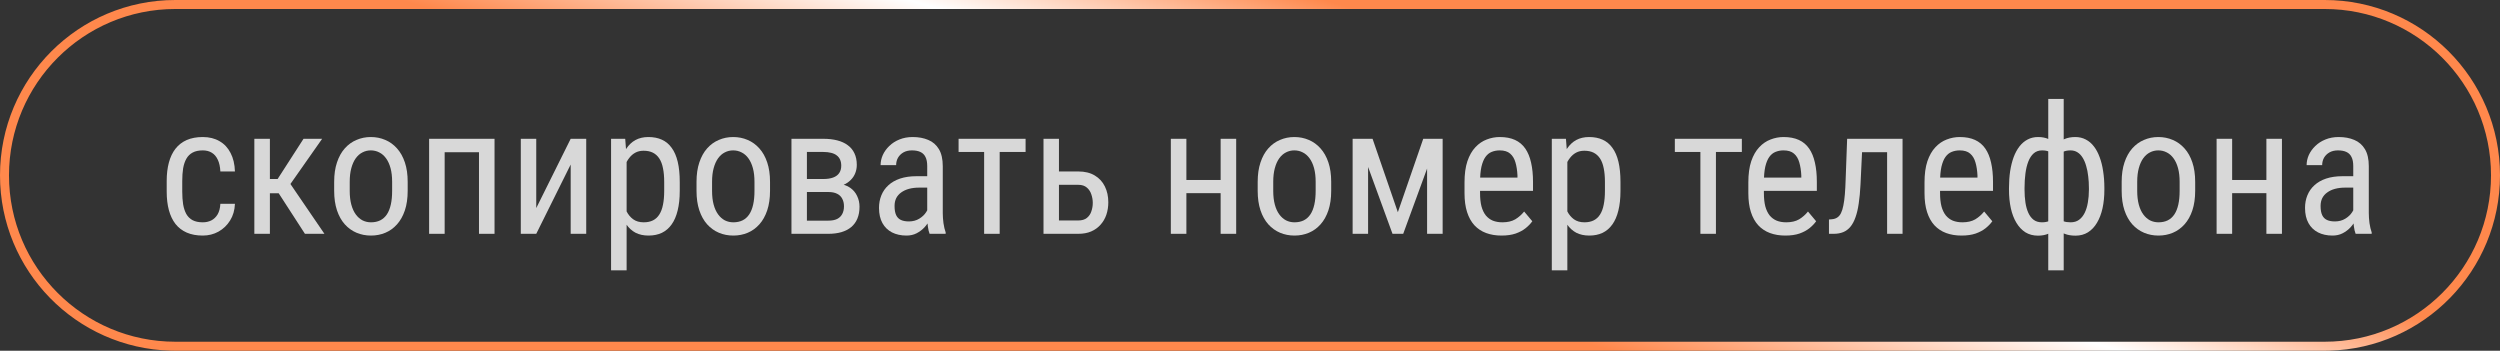 <?xml version="1.0" encoding="UTF-8"?> <svg xmlns="http://www.w3.org/2000/svg" width="278" height="39" viewBox="0 0 278 39" fill="none"><rect x="0" y="0" width="278" height="39" fill="#333333" stroke="none"/><path d="M261.682 24.193V18.461C261.682 18.044 261.617 17.709 261.486 17.455C261.363 17.201 261.174 17.016 260.92 16.898C260.673 16.781 260.36 16.723 259.982 16.723C259.618 16.723 259.302 16.797 259.035 16.947C258.775 17.097 258.573 17.296 258.43 17.543C258.293 17.79 258.225 18.064 258.225 18.363H256.496C256.496 17.986 256.577 17.611 256.74 17.24C256.91 16.869 257.15 16.534 257.463 16.234C257.775 15.928 258.15 15.688 258.586 15.512C259.029 15.329 259.523 15.238 260.07 15.238C260.721 15.238 261.298 15.346 261.799 15.56C262.3 15.769 262.694 16.111 262.98 16.586C263.267 17.061 263.41 17.693 263.41 18.48V23.695C263.41 24.047 263.436 24.421 263.488 24.818C263.547 25.215 263.628 25.557 263.732 25.844V26H261.945C261.861 25.792 261.796 25.515 261.75 25.17C261.704 24.818 261.682 24.493 261.682 24.193ZM261.955 19.594L261.975 20.863H260.773C260.363 20.863 259.989 20.909 259.65 21C259.318 21.091 259.032 21.225 258.791 21.4C258.55 21.57 258.365 21.781 258.234 22.035C258.111 22.289 258.049 22.579 258.049 22.904C258.049 23.328 258.107 23.666 258.225 23.92C258.342 24.167 258.518 24.346 258.752 24.457C258.986 24.568 259.283 24.623 259.641 24.623C260.077 24.623 260.461 24.522 260.793 24.32C261.125 24.119 261.382 23.874 261.564 23.588C261.753 23.301 261.841 23.035 261.828 22.787L262.209 23.598C262.183 23.852 262.098 24.128 261.955 24.428C261.818 24.721 261.626 25.004 261.379 25.277C261.132 25.544 260.839 25.766 260.5 25.941C260.168 26.111 259.794 26.195 259.377 26.195C258.765 26.195 258.228 26.078 257.766 25.844C257.31 25.609 256.955 25.264 256.701 24.809C256.447 24.353 256.32 23.79 256.32 23.119C256.32 22.611 256.408 22.143 256.584 21.713C256.76 21.283 257.02 20.912 257.365 20.6C257.71 20.281 258.143 20.033 258.664 19.857C259.191 19.682 259.8 19.594 260.49 19.594H261.955Z" fill="#D8D8D8"></path><path d="M252.346 20.014V21.479H247.863V20.014H252.346ZM248.215 15.434V26H246.486V15.434H248.215ZM253.752 15.434V26H252.023V15.434H253.752Z" fill="#D8D8D8"></path><path d="M235.93 21.225V20.219C235.93 19.398 236.034 18.679 236.242 18.061C236.451 17.436 236.74 16.915 237.111 16.498C237.482 16.081 237.915 15.769 238.41 15.56C238.905 15.346 239.436 15.238 240.002 15.238C240.581 15.238 241.118 15.346 241.613 15.56C242.108 15.769 242.541 16.081 242.912 16.498C243.29 16.915 243.583 17.436 243.791 18.061C243.999 18.679 244.104 19.398 244.104 20.219V21.225C244.104 22.045 243.999 22.768 243.791 23.393C243.583 24.011 243.293 24.529 242.922 24.945C242.551 25.362 242.118 25.674 241.623 25.883C241.128 26.091 240.594 26.195 240.021 26.195C239.449 26.195 238.915 26.091 238.42 25.883C237.925 25.674 237.489 25.362 237.111 24.945C236.74 24.529 236.451 24.011 236.242 23.393C236.034 22.768 235.93 22.045 235.93 21.225ZM237.658 20.219V21.225C237.658 21.804 237.717 22.312 237.834 22.748C237.951 23.184 238.117 23.549 238.332 23.842C238.547 24.135 238.798 24.356 239.084 24.506C239.37 24.649 239.683 24.721 240.021 24.721C240.412 24.721 240.754 24.649 241.047 24.506C241.346 24.356 241.594 24.135 241.789 23.842C241.984 23.549 242.131 23.184 242.229 22.748C242.326 22.312 242.375 21.804 242.375 21.225V20.219C242.375 19.639 242.316 19.135 242.199 18.705C242.082 18.269 241.916 17.904 241.701 17.611C241.486 17.312 241.232 17.09 240.939 16.947C240.653 16.797 240.34 16.723 240.002 16.723C239.67 16.723 239.361 16.797 239.074 16.947C238.788 17.09 238.537 17.312 238.322 17.611C238.114 17.904 237.951 18.269 237.834 18.705C237.717 19.135 237.658 19.639 237.658 20.219Z" fill="#D8D8D8"></path><path d="M234.006 20.902V21.107C234.006 21.85 233.938 22.533 233.801 23.158C233.664 23.777 233.459 24.314 233.186 24.77C232.919 25.225 232.583 25.58 232.18 25.834C231.783 26.081 231.32 26.205 230.793 26.205C230.337 26.205 229.937 26.137 229.592 26C229.247 25.857 228.954 25.652 228.713 25.385C228.472 25.118 228.283 24.799 228.146 24.428C228.01 24.05 227.915 23.627 227.863 23.158V18.471C227.915 17.969 228.01 17.52 228.146 17.123C228.283 16.726 228.469 16.387 228.703 16.107C228.944 15.828 229.234 15.613 229.572 15.463C229.917 15.313 230.318 15.238 230.773 15.238C231.203 15.238 231.59 15.329 231.936 15.512C232.281 15.688 232.58 15.941 232.834 16.273C233.094 16.605 233.309 17.006 233.479 17.475C233.654 17.937 233.785 18.458 233.869 19.037C233.96 19.616 234.006 20.238 234.006 20.902ZM232.287 21.107V20.902C232.287 20.447 232.261 20.014 232.209 19.604C232.163 19.187 232.089 18.806 231.984 18.461C231.887 18.109 231.757 17.803 231.594 17.543C231.438 17.283 231.245 17.081 231.018 16.938C230.796 16.794 230.536 16.723 230.236 16.723C229.93 16.723 229.67 16.771 229.455 16.869C229.247 16.967 229.081 17.097 228.957 17.26C228.833 17.416 228.742 17.582 228.684 17.758V23.881C228.755 24.024 228.853 24.161 228.977 24.291C229.1 24.415 229.263 24.519 229.465 24.604C229.673 24.682 229.937 24.721 230.256 24.721C230.62 24.721 230.93 24.63 231.184 24.447C231.444 24.259 231.656 23.998 231.818 23.666C231.981 23.334 232.098 22.95 232.17 22.514C232.248 22.078 232.287 21.609 232.287 21.107ZM223.4 21.107V20.902C223.4 20.238 223.443 19.616 223.527 19.037C223.618 18.458 223.749 17.937 223.918 17.475C224.094 17.006 224.312 16.605 224.572 16.273C224.833 15.941 225.132 15.688 225.471 15.512C225.816 15.329 226.203 15.238 226.633 15.238C227.076 15.238 227.463 15.313 227.795 15.463C228.127 15.613 228.407 15.828 228.635 16.107C228.869 16.387 229.055 16.726 229.191 17.123C229.328 17.52 229.419 17.969 229.465 18.471V22.973C229.413 23.467 229.318 23.913 229.182 24.311C229.051 24.708 228.869 25.049 228.635 25.336C228.407 25.616 228.127 25.831 227.795 25.98C227.463 26.13 227.072 26.205 226.623 26.205C226.096 26.205 225.63 26.081 225.227 25.834C224.829 25.58 224.494 25.225 224.221 24.77C223.947 24.314 223.742 23.777 223.605 23.158C223.469 22.533 223.4 21.85 223.4 21.107ZM225.129 20.902V21.107C225.129 21.609 225.161 22.078 225.227 22.514C225.292 22.95 225.399 23.334 225.549 23.666C225.699 23.998 225.897 24.259 226.145 24.447C226.392 24.63 226.698 24.721 227.062 24.721C227.388 24.721 227.655 24.672 227.863 24.574C228.072 24.477 228.234 24.35 228.352 24.193C228.475 24.037 228.573 23.874 228.645 23.705V17.758C228.586 17.582 228.495 17.416 228.371 17.26C228.247 17.097 228.078 16.967 227.863 16.869C227.655 16.771 227.395 16.723 227.082 16.723C226.711 16.723 226.398 16.833 226.145 17.055C225.897 17.276 225.699 17.579 225.549 17.963C225.399 18.347 225.292 18.793 225.227 19.301C225.161 19.802 225.129 20.336 225.129 20.902ZM227.766 30.062V11H229.484V30.062H227.766Z" fill="#D8D8D8"></path><path d="M218.117 26.195C217.486 26.195 216.916 26.101 216.408 25.912C215.9 25.723 215.467 25.437 215.109 25.053C214.751 24.662 214.478 24.171 214.289 23.578C214.1 22.986 214.006 22.286 214.006 21.479V20.287C214.006 19.356 214.113 18.568 214.328 17.924C214.549 17.279 214.846 16.762 215.217 16.371C215.588 15.974 216.008 15.688 216.477 15.512C216.945 15.329 217.427 15.238 217.922 15.238C218.586 15.238 219.152 15.346 219.621 15.56C220.09 15.775 220.471 16.094 220.764 16.518C221.057 16.941 221.271 17.462 221.408 18.08C221.551 18.699 221.623 19.412 221.623 20.219V21.225H215.021V19.75H219.895V19.506C219.868 18.959 219.794 18.477 219.67 18.061C219.553 17.644 219.357 17.318 219.084 17.084C218.811 16.843 218.423 16.723 217.922 16.723C217.603 16.723 217.307 16.778 217.033 16.889C216.766 16.993 216.535 17.178 216.34 17.445C216.151 17.706 216.001 18.067 215.891 18.529C215.786 18.991 215.734 19.578 215.734 20.287V21.479C215.734 22.045 215.786 22.533 215.891 22.943C216.001 23.347 216.161 23.682 216.369 23.949C216.584 24.21 216.844 24.405 217.15 24.535C217.463 24.659 217.818 24.721 218.215 24.721C218.794 24.721 219.273 24.61 219.65 24.389C220.028 24.161 220.357 23.871 220.637 23.52L221.545 24.604C221.356 24.87 221.109 25.128 220.803 25.375C220.503 25.616 220.132 25.814 219.689 25.971C219.253 26.12 218.729 26.195 218.117 26.195Z" fill="#D8D8D8"></path><path d="M210.021 15.434V16.928H205.812V15.434H210.021ZM211.564 15.434V26H209.846V15.434H211.564ZM205.402 15.434H207.131L206.887 20.531C206.848 21.319 206.783 22.016 206.691 22.621C206.607 23.22 206.486 23.734 206.33 24.164C206.18 24.594 205.992 24.945 205.764 25.219C205.542 25.486 205.275 25.684 204.963 25.814C204.657 25.938 204.302 26 203.898 26H203.381V24.408L203.723 24.379C203.951 24.359 204.146 24.294 204.309 24.184C204.478 24.073 204.615 23.91 204.719 23.695C204.829 23.474 204.917 23.191 204.982 22.846C205.054 22.501 205.109 22.09 205.148 21.615C205.188 21.14 205.217 20.587 205.236 19.955L205.402 15.434Z" fill="#D8D8D8"></path><path d="M198.527 26.195C197.896 26.195 197.326 26.101 196.818 25.912C196.311 25.723 195.878 25.437 195.52 25.053C195.161 24.662 194.888 24.171 194.699 23.578C194.51 22.986 194.416 22.286 194.416 21.479V20.287C194.416 19.356 194.523 18.568 194.738 17.924C194.96 17.279 195.256 16.762 195.627 16.371C195.998 15.974 196.418 15.688 196.887 15.512C197.355 15.329 197.837 15.238 198.332 15.238C198.996 15.238 199.562 15.346 200.031 15.56C200.5 15.775 200.881 16.094 201.174 16.518C201.467 16.941 201.682 17.462 201.818 18.08C201.962 18.699 202.033 19.412 202.033 20.219V21.225H195.432V19.75H200.305V19.506C200.279 18.959 200.204 18.477 200.08 18.061C199.963 17.644 199.768 17.318 199.494 17.084C199.221 16.843 198.833 16.723 198.332 16.723C198.013 16.723 197.717 16.778 197.443 16.889C197.176 16.993 196.945 17.178 196.75 17.445C196.561 17.706 196.411 18.067 196.301 18.529C196.197 18.991 196.145 19.578 196.145 20.287V21.479C196.145 22.045 196.197 22.533 196.301 22.943C196.411 23.347 196.571 23.682 196.779 23.949C196.994 24.21 197.255 24.405 197.561 24.535C197.873 24.659 198.228 24.721 198.625 24.721C199.204 24.721 199.683 24.61 200.061 24.389C200.438 24.161 200.767 23.871 201.047 23.52L201.955 24.604C201.766 24.87 201.519 25.128 201.213 25.375C200.913 25.616 200.542 25.814 200.1 25.971C199.663 26.12 199.139 26.195 198.527 26.195Z" fill="#D8D8D8"></path><path d="M190.812 15.434V26H189.084V15.434H190.812ZM193.693 15.434V16.898H186.242V15.434H193.693Z" fill="#D8D8D8"></path><path d="M174.289 17.465V30.062H172.561V15.434H174.133L174.289 17.465ZM180.197 20.238V21.225C180.197 22.058 180.119 22.787 179.963 23.412C179.813 24.031 179.589 24.548 179.289 24.965C178.996 25.375 178.635 25.684 178.205 25.893C177.775 26.094 177.284 26.195 176.73 26.195C176.177 26.195 175.695 26.091 175.285 25.883C174.882 25.668 174.54 25.359 174.26 24.955C173.986 24.551 173.768 24.066 173.605 23.5C173.449 22.927 173.342 22.286 173.283 21.576V20.072C173.342 19.324 173.449 18.653 173.605 18.061C173.762 17.462 173.977 16.954 174.25 16.537C174.53 16.114 174.872 15.792 175.275 15.57C175.686 15.349 176.164 15.238 176.711 15.238C177.277 15.238 177.775 15.336 178.205 15.531C178.641 15.727 179.006 16.029 179.299 16.439C179.598 16.843 179.823 17.361 179.973 17.992C180.122 18.617 180.197 19.366 180.197 20.238ZM178.469 21.225V20.238C178.469 19.652 178.423 19.141 178.332 18.705C178.247 18.269 178.111 17.908 177.922 17.621C177.733 17.335 177.495 17.12 177.209 16.977C176.923 16.833 176.577 16.762 176.174 16.762C175.829 16.762 175.523 16.833 175.256 16.977C174.995 17.12 174.771 17.315 174.582 17.562C174.393 17.803 174.237 18.08 174.113 18.393C173.99 18.699 173.898 19.018 173.84 19.35V22.309C173.951 22.725 174.097 23.119 174.279 23.49C174.462 23.855 174.706 24.151 175.012 24.379C175.324 24.607 175.718 24.721 176.193 24.721C176.59 24.721 176.932 24.649 177.219 24.506C177.505 24.363 177.74 24.148 177.922 23.861C178.111 23.568 178.247 23.204 178.332 22.768C178.423 22.325 178.469 21.811 178.469 21.225Z" fill="#D8D8D8"></path><path d="M166.965 26.195C166.333 26.195 165.764 26.101 165.256 25.912C164.748 25.723 164.315 25.437 163.957 25.053C163.599 24.662 163.326 24.171 163.137 23.578C162.948 22.986 162.854 22.286 162.854 21.479V20.287C162.854 19.356 162.961 18.568 163.176 17.924C163.397 17.279 163.693 16.762 164.064 16.371C164.436 15.974 164.855 15.688 165.324 15.512C165.793 15.329 166.275 15.238 166.77 15.238C167.434 15.238 168 15.346 168.469 15.56C168.938 15.775 169.318 16.094 169.611 16.518C169.904 16.941 170.119 17.462 170.256 18.08C170.399 18.699 170.471 19.412 170.471 20.219V21.225H163.869V19.75H168.742V19.506C168.716 18.959 168.641 18.477 168.518 18.061C168.4 17.644 168.205 17.318 167.932 17.084C167.658 16.843 167.271 16.723 166.77 16.723C166.451 16.723 166.154 16.778 165.881 16.889C165.614 16.993 165.383 17.178 165.188 17.445C164.999 17.706 164.849 18.067 164.738 18.529C164.634 18.991 164.582 19.578 164.582 20.287V21.479C164.582 22.045 164.634 22.533 164.738 22.943C164.849 23.347 165.008 23.682 165.217 23.949C165.432 24.21 165.692 24.405 165.998 24.535C166.311 24.659 166.665 24.721 167.062 24.721C167.642 24.721 168.12 24.61 168.498 24.389C168.876 24.161 169.204 23.871 169.484 23.52L170.393 24.604C170.204 24.87 169.956 25.128 169.65 25.375C169.351 25.616 168.98 25.814 168.537 25.971C168.101 26.12 167.577 26.195 166.965 26.195Z" fill="#D8D8D8"></path><path d="M155.441 23.598L158.264 15.434H159.904L156.037 26H154.846L150.988 15.434H152.629L155.441 23.598ZM152.131 15.434V26H150.412V15.434H152.131ZM158.693 26V15.434H160.422V26H158.693Z" fill="#D8D8D8"></path><path d="M139.855 21.225V20.219C139.855 19.398 139.96 18.679 140.168 18.061C140.376 17.436 140.666 16.915 141.037 16.498C141.408 16.081 141.841 15.769 142.336 15.56C142.831 15.346 143.361 15.238 143.928 15.238C144.507 15.238 145.044 15.346 145.539 15.56C146.034 15.769 146.467 16.081 146.838 16.498C147.215 16.915 147.508 17.436 147.717 18.061C147.925 18.679 148.029 19.398 148.029 20.219V21.225C148.029 22.045 147.925 22.768 147.717 23.393C147.508 24.011 147.219 24.529 146.848 24.945C146.477 25.362 146.044 25.674 145.549 25.883C145.054 26.091 144.52 26.195 143.947 26.195C143.374 26.195 142.84 26.091 142.346 25.883C141.851 25.674 141.415 25.362 141.037 24.945C140.666 24.529 140.376 24.011 140.168 23.393C139.96 22.768 139.855 22.045 139.855 21.225ZM141.584 20.219V21.225C141.584 21.804 141.643 22.312 141.76 22.748C141.877 23.184 142.043 23.549 142.258 23.842C142.473 24.135 142.723 24.356 143.01 24.506C143.296 24.649 143.609 24.721 143.947 24.721C144.338 24.721 144.68 24.649 144.973 24.506C145.272 24.356 145.52 24.135 145.715 23.842C145.91 23.549 146.057 23.184 146.154 22.748C146.252 22.312 146.301 21.804 146.301 21.225V20.219C146.301 19.639 146.242 19.135 146.125 18.705C146.008 18.269 145.842 17.904 145.627 17.611C145.412 17.312 145.158 17.09 144.865 16.947C144.579 16.797 144.266 16.723 143.928 16.723C143.596 16.723 143.286 16.797 143 16.947C142.714 17.09 142.463 17.312 142.248 17.611C142.04 17.904 141.877 18.269 141.76 18.705C141.643 19.135 141.584 19.639 141.584 20.219Z" fill="#D8D8D8"></path><path d="M136.057 20.014V21.479H131.574V20.014H136.057ZM131.926 15.434V26H130.197V15.434H131.926ZM137.463 15.434V26H135.734V15.434H137.463Z" fill="#D8D8D8"></path><path d="M117.326 19.066H119.904C120.633 19.066 121.245 19.216 121.74 19.516C122.235 19.809 122.609 20.215 122.863 20.736C123.117 21.251 123.244 21.837 123.244 22.494C123.244 22.982 123.173 23.441 123.029 23.871C122.886 24.294 122.671 24.665 122.385 24.984C122.105 25.303 121.757 25.554 121.34 25.736C120.93 25.912 120.451 26 119.904 26H116.037V15.434H117.756V24.516H119.904C120.308 24.516 120.627 24.421 120.861 24.232C121.096 24.044 121.262 23.799 121.359 23.5C121.464 23.201 121.516 22.888 121.516 22.562C121.516 22.244 121.464 21.931 121.359 21.625C121.262 21.319 121.096 21.065 120.861 20.863C120.627 20.655 120.308 20.551 119.904 20.551H117.326V19.066Z" fill="#D8D8D8"></path><path d="M111.164 15.434V26H109.436V15.434H111.164ZM114.045 15.434V16.898H106.594V15.434H114.045Z" fill="#D8D8D8"></path><path d="M103.107 24.193V18.461C103.107 18.044 103.042 17.709 102.912 17.455C102.788 17.201 102.6 17.016 102.346 16.898C102.098 16.781 101.786 16.723 101.408 16.723C101.044 16.723 100.728 16.797 100.461 16.947C100.201 17.097 99.999 17.296 99.856 17.543C99.719 17.79 99.65 18.064 99.65 18.363H97.922C97.922 17.986 98.003 17.611 98.166 17.24C98.335 16.869 98.576 16.534 98.889 16.234C99.201 15.928 99.576 15.688 100.012 15.512C100.454 15.329 100.949 15.238 101.496 15.238C102.147 15.238 102.723 15.346 103.225 15.56C103.726 15.769 104.12 16.111 104.406 16.586C104.693 17.061 104.836 17.693 104.836 18.48V23.695C104.836 24.047 104.862 24.421 104.914 24.818C104.973 25.215 105.054 25.557 105.158 25.844V26H103.371C103.286 25.792 103.221 25.515 103.176 25.17C103.13 24.818 103.107 24.493 103.107 24.193ZM103.381 19.594L103.4 20.863H102.199C101.789 20.863 101.415 20.909 101.076 21C100.744 21.091 100.458 21.225 100.217 21.4C99.976 21.57 99.79 21.781 99.66 22.035C99.537 22.289 99.475 22.579 99.475 22.904C99.475 23.328 99.533 23.666 99.65 23.92C99.768 24.167 99.943 24.346 100.178 24.457C100.412 24.568 100.708 24.623 101.066 24.623C101.503 24.623 101.887 24.522 102.219 24.32C102.551 24.119 102.808 23.874 102.99 23.588C103.179 23.301 103.267 23.035 103.254 22.787L103.635 23.598C103.609 23.852 103.524 24.128 103.381 24.428C103.244 24.721 103.052 25.004 102.805 25.277C102.557 25.544 102.264 25.766 101.926 25.941C101.594 26.111 101.219 26.195 100.803 26.195C100.191 26.195 99.654 26.078 99.191 25.844C98.736 25.609 98.381 25.264 98.127 24.809C97.873 24.353 97.746 23.79 97.746 23.119C97.746 22.611 97.834 22.143 98.01 21.713C98.186 21.283 98.446 20.912 98.791 20.6C99.136 20.281 99.569 20.033 100.09 19.857C100.617 19.682 101.226 19.594 101.916 19.594H103.381Z" fill="#D8D8D8"></path><path d="M92.111 21.352H89.289L89.269 19.906H91.535C91.984 19.906 92.356 19.851 92.648 19.74C92.948 19.63 93.172 19.463 93.322 19.242C93.472 19.021 93.547 18.747 93.547 18.422C93.547 18.168 93.505 17.947 93.42 17.758C93.335 17.562 93.208 17.403 93.039 17.279C92.876 17.149 92.671 17.055 92.424 16.996C92.176 16.931 91.887 16.898 91.555 16.898H89.728V26H88.01V15.434H91.555C92.128 15.434 92.642 15.492 93.098 15.609C93.56 15.727 93.951 15.906 94.269 16.146C94.595 16.381 94.842 16.68 95.012 17.045C95.188 17.41 95.275 17.839 95.275 18.334C95.275 18.653 95.22 18.956 95.109 19.242C94.999 19.529 94.833 19.783 94.611 20.004C94.397 20.225 94.13 20.408 93.811 20.551C93.492 20.688 93.124 20.775 92.707 20.814L92.111 21.352ZM92.111 26H88.644L89.533 24.535H92.111C92.508 24.535 92.834 24.473 93.088 24.35C93.342 24.219 93.531 24.037 93.654 23.803C93.784 23.562 93.85 23.275 93.85 22.943C93.85 22.611 93.784 22.328 93.654 22.094C93.531 21.853 93.342 21.671 93.088 21.547C92.834 21.417 92.508 21.352 92.111 21.352H89.797L89.816 19.906H92.678L93.283 20.453C93.784 20.499 94.204 20.642 94.543 20.883C94.888 21.124 95.145 21.43 95.314 21.801C95.49 22.165 95.578 22.562 95.578 22.992C95.578 23.487 95.5 23.923 95.344 24.301C95.188 24.678 94.96 24.994 94.66 25.248C94.361 25.495 93.996 25.684 93.566 25.814C93.137 25.938 92.652 26 92.111 26Z" fill="#D8D8D8"></path><path d="M77.453 21.225V20.219C77.453 19.398 77.557 18.679 77.766 18.061C77.974 17.436 78.264 16.915 78.635 16.498C79.006 16.081 79.439 15.769 79.934 15.56C80.428 15.346 80.959 15.238 81.525 15.238C82.105 15.238 82.642 15.346 83.137 15.56C83.632 15.769 84.064 16.081 84.436 16.498C84.813 16.915 85.106 17.436 85.314 18.061C85.523 18.679 85.627 19.398 85.627 20.219V21.225C85.627 22.045 85.523 22.768 85.314 23.393C85.106 24.011 84.816 24.529 84.445 24.945C84.074 25.362 83.641 25.674 83.147 25.883C82.652 26.091 82.118 26.195 81.545 26.195C80.972 26.195 80.438 26.091 79.943 25.883C79.449 25.674 79.012 25.362 78.635 24.945C78.264 24.529 77.974 24.011 77.766 23.393C77.557 22.768 77.453 22.045 77.453 21.225ZM79.182 20.219V21.225C79.182 21.804 79.24 22.312 79.357 22.748C79.475 23.184 79.641 23.549 79.856 23.842C80.07 24.135 80.321 24.356 80.607 24.506C80.894 24.649 81.206 24.721 81.545 24.721C81.936 24.721 82.277 24.649 82.57 24.506C82.87 24.356 83.117 24.135 83.312 23.842C83.508 23.549 83.654 23.184 83.752 22.748C83.85 22.312 83.898 21.804 83.898 21.225V20.219C83.898 19.639 83.84 19.135 83.723 18.705C83.606 18.269 83.439 17.904 83.225 17.611C83.01 17.312 82.756 17.09 82.463 16.947C82.176 16.797 81.864 16.723 81.525 16.723C81.193 16.723 80.884 16.797 80.598 16.947C80.311 17.09 80.061 17.312 79.846 17.611C79.637 17.904 79.475 18.269 79.357 18.705C79.24 19.135 79.182 19.639 79.182 20.219Z" fill="#D8D8D8"></path><path d="M69.68 17.465V30.062H67.951V15.434H69.523L69.68 17.465ZM75.588 20.238V21.225C75.588 22.058 75.51 22.787 75.353 23.412C75.204 24.031 74.979 24.548 74.68 24.965C74.387 25.375 74.025 25.684 73.596 25.893C73.166 26.094 72.674 26.195 72.121 26.195C71.568 26.195 71.086 26.091 70.676 25.883C70.272 25.668 69.93 25.359 69.65 24.955C69.377 24.551 69.159 24.066 68.996 23.5C68.84 22.927 68.732 22.286 68.674 21.576V20.072C68.732 19.324 68.84 18.653 68.996 18.061C69.152 17.462 69.367 16.954 69.641 16.537C69.921 16.114 70.262 15.792 70.666 15.57C71.076 15.349 71.555 15.238 72.102 15.238C72.668 15.238 73.166 15.336 73.596 15.531C74.032 15.727 74.397 16.029 74.689 16.439C74.989 16.843 75.213 17.361 75.363 17.992C75.513 18.617 75.588 19.366 75.588 20.238ZM73.859 21.225V20.238C73.859 19.652 73.814 19.141 73.723 18.705C73.638 18.269 73.501 17.908 73.312 17.621C73.124 17.335 72.886 17.12 72.6 16.977C72.313 16.833 71.968 16.762 71.564 16.762C71.219 16.762 70.913 16.833 70.647 16.977C70.386 17.12 70.162 17.315 69.973 17.562C69.784 17.803 69.628 18.08 69.504 18.393C69.38 18.699 69.289 19.018 69.231 19.35V22.309C69.341 22.725 69.488 23.119 69.67 23.49C69.852 23.855 70.096 24.151 70.402 24.379C70.715 24.607 71.109 24.721 71.584 24.721C71.981 24.721 72.323 24.649 72.609 24.506C72.896 24.363 73.13 24.148 73.312 23.861C73.501 23.568 73.638 23.204 73.723 22.768C73.814 22.325 73.859 21.811 73.859 21.225Z" fill="#D8D8D8"></path><path d="M59.631 23.139L63.459 15.434H65.188V26H63.459V18.295L59.631 26H57.912V15.434H59.631V23.139Z" fill="#D8D8D8"></path><path d="M53.44 15.434V16.928H49.221V15.434H53.44ZM49.445 15.434V26H47.717V15.434H49.445ZM54.992 15.434V26H53.264V15.434H54.992Z" fill="#D8D8D8"></path><path d="M37.16 21.225V20.219C37.16 19.398 37.264 18.679 37.473 18.061C37.681 17.436 37.971 16.915 38.342 16.498C38.713 16.081 39.146 15.769 39.641 15.56C40.135 15.346 40.666 15.238 41.232 15.238C41.812 15.238 42.349 15.346 42.844 15.56C43.339 15.769 43.772 16.081 44.143 16.498C44.52 16.915 44.813 17.436 45.022 18.061C45.23 18.679 45.334 19.398 45.334 20.219V21.225C45.334 22.045 45.23 22.768 45.022 23.393C44.813 24.011 44.523 24.529 44.152 24.945C43.781 25.362 43.348 25.674 42.853 25.883C42.359 26.091 41.825 26.195 41.252 26.195C40.679 26.195 40.145 26.091 39.65 25.883C39.156 25.674 38.719 25.362 38.342 24.945C37.971 24.529 37.681 24.011 37.473 23.393C37.264 22.768 37.16 22.045 37.16 21.225ZM38.889 20.219V21.225C38.889 21.804 38.947 22.312 39.065 22.748C39.182 23.184 39.348 23.549 39.562 23.842C39.777 24.135 40.028 24.356 40.315 24.506C40.601 24.649 40.913 24.721 41.252 24.721C41.643 24.721 41.984 24.649 42.277 24.506C42.577 24.356 42.824 24.135 43.02 23.842C43.215 23.549 43.361 23.184 43.459 22.748C43.557 22.312 43.605 21.804 43.605 21.225V20.219C43.605 19.639 43.547 19.135 43.43 18.705C43.312 18.269 43.147 17.904 42.932 17.611C42.717 17.312 42.463 17.09 42.17 16.947C41.883 16.797 41.571 16.723 41.232 16.723C40.9 16.723 40.591 16.797 40.305 16.947C40.018 17.09 39.768 17.312 39.553 17.611C39.344 17.904 39.182 18.269 39.065 18.705C38.947 19.135 38.889 19.639 38.889 20.219Z" fill="#D8D8D8"></path><path d="M30.012 15.434V26H28.283V15.434H30.012ZM35.822 15.434L31.574 21.488H29.436L29.162 19.906H30.871L33.752 15.434H35.822ZM33.908 26L30.812 21.215L31.916 19.906L36.076 26H33.908Z" fill="#D8D8D8"></path><path d="M22.551 24.721C22.896 24.721 23.208 24.652 23.488 24.516C23.775 24.372 24.009 24.151 24.191 23.852C24.374 23.546 24.478 23.148 24.504 22.66H26.125C26.099 23.363 25.92 23.982 25.588 24.516C25.262 25.043 24.833 25.456 24.299 25.756C23.771 26.049 23.189 26.195 22.551 26.195C21.867 26.195 21.271 26.085 20.764 25.863C20.262 25.642 19.846 25.323 19.514 24.906C19.188 24.483 18.944 23.972 18.781 23.373C18.619 22.768 18.537 22.081 18.537 21.312V20.121C18.537 19.353 18.619 18.669 18.781 18.07C18.944 17.465 19.188 16.954 19.514 16.537C19.846 16.114 20.262 15.792 20.764 15.57C21.271 15.349 21.867 15.238 22.551 15.238C23.267 15.238 23.885 15.391 24.406 15.697C24.934 15.997 25.344 16.433 25.637 17.006C25.936 17.572 26.099 18.259 26.125 19.066H24.504C24.478 18.546 24.384 18.113 24.221 17.768C24.058 17.416 23.837 17.156 23.557 16.986C23.277 16.811 22.941 16.723 22.551 16.723C22.095 16.723 21.717 16.804 21.418 16.967C21.125 17.123 20.894 17.351 20.725 17.65C20.555 17.95 20.435 18.308 20.363 18.725C20.298 19.141 20.266 19.607 20.266 20.121V21.312C20.266 21.827 20.298 22.296 20.363 22.719C20.435 23.135 20.552 23.494 20.715 23.793C20.884 24.092 21.119 24.324 21.418 24.486C21.717 24.643 22.095 24.721 22.551 24.721Z" fill="#D8D8D8"></path><path d="M258.5 38V39H19.5V38H258.5ZM277 19.5C277 9.283 268.717 1 258.5 1H19.5C9.283 1 1 9.283 1 19.5C1 29.717 9.283 38 19.5 38V39L18.997 38.993C8.46 38.726 0 30.101 0 19.5C0 8.73 8.73 1.53011e-07 19.5 0H258.5C269.27 0 278 8.73 278 19.5C278 30.101 269.54 38.726 259.003 38.993L258.5 39V38C268.717 38 277 29.717 277 19.5Z" fill="url(#paint0_linear_1751_590)"></path><defs><linearGradient id="paint0_linear_1751_590" x1="26.825" y1="27.026" x2="53.476" y2="-65.059" gradientUnits="userSpaceOnUse"><stop offset="0.322" stop-color="#FF884C"></stop><stop offset="0.486" stop-color="white"></stop><stop offset="0.62" stop-color="#FF884C"></stop></linearGradient></defs></svg> 